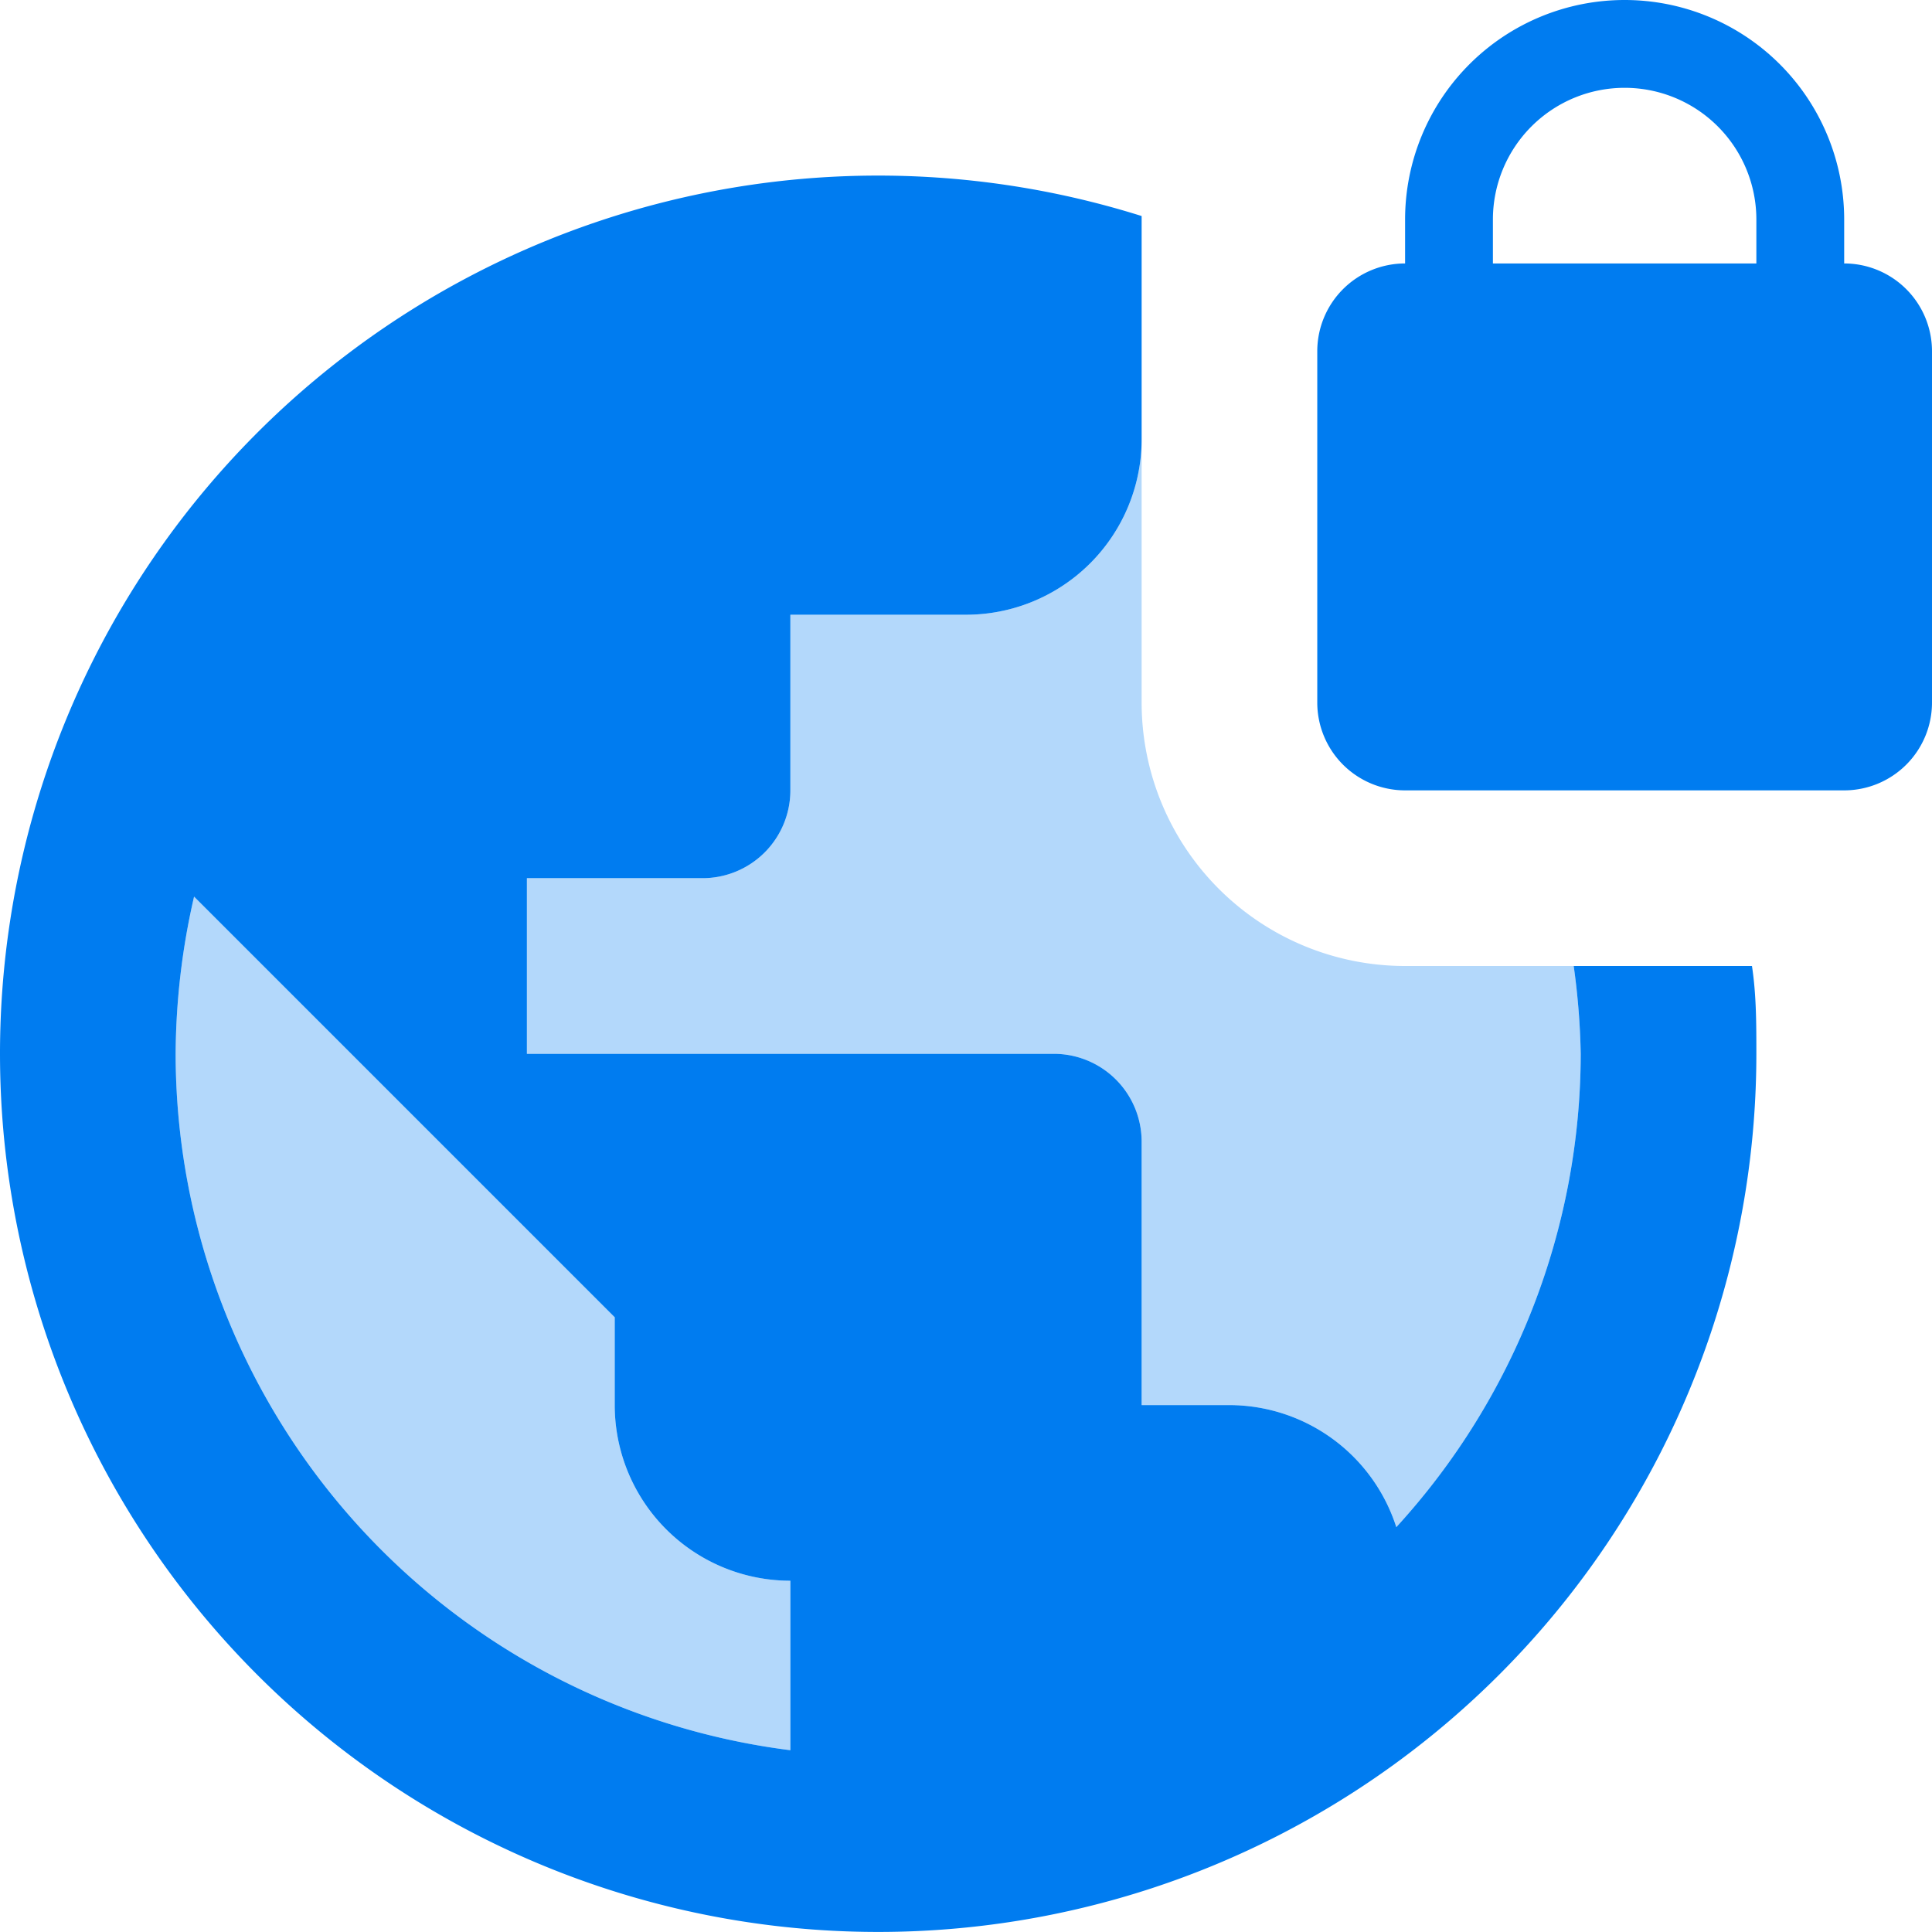 <svg xmlns="http://www.w3.org/2000/svg" viewBox="0 0 22 22"><defs><style>.cls-1,.cls-2{fill:#007cf0;}.cls-1{opacity:0.3;isolation:isolate;}</style></defs><g id="Layer_2" data-name="Layer 2"><g id="Layer_1-2" data-name="Layer 1"><path class="cls-1" d="M11,7H9V9a1,1,0,0,1-1,1H6v2h6a1,1,0,0,1,1,1v3h1a2,2,0,0,1,1.9,1.39A8,8,0,0,0,18,12a8.26,8.26,0,0,0-.08-1H16a3,3,0,0,1-3-3V5A2,2,0,0,1,11,7ZM7,16V15L2.21,10.21A8.12,8.12,0,0,0,2,12a8,8,0,0,0,7,7.93V18A2,2,0,0,1,7,16Z"/><path class="cls-2" d="M17.92,11A8.26,8.26,0,0,1,18,12a8,8,0,0,1-2.1,5.39A2,2,0,0,0,14,16H13V13a1,1,0,0,0-1-1H6V10H8A1,1,0,0,0,9,9V7h2a2,2,0,0,0,2-2V2.46A10,10,0,1,0,20,12c0-.34,0-.67-.05-1ZM9,19.93A8,8,0,0,1,2,12a8.12,8.12,0,0,1,.21-1.79L7,15v1a2,2,0,0,0,2,2ZM21,3V2.5a2.5,2.5,0,0,0-5,0V3a1,1,0,0,0-1,1V8a1,1,0,0,0,1,1h5a1,1,0,0,0,1-1V4A1,1,0,0,0,21,3ZM20,3H17V2.5a1.5,1.5,0,0,1,3,0Z"/></g></g></svg>